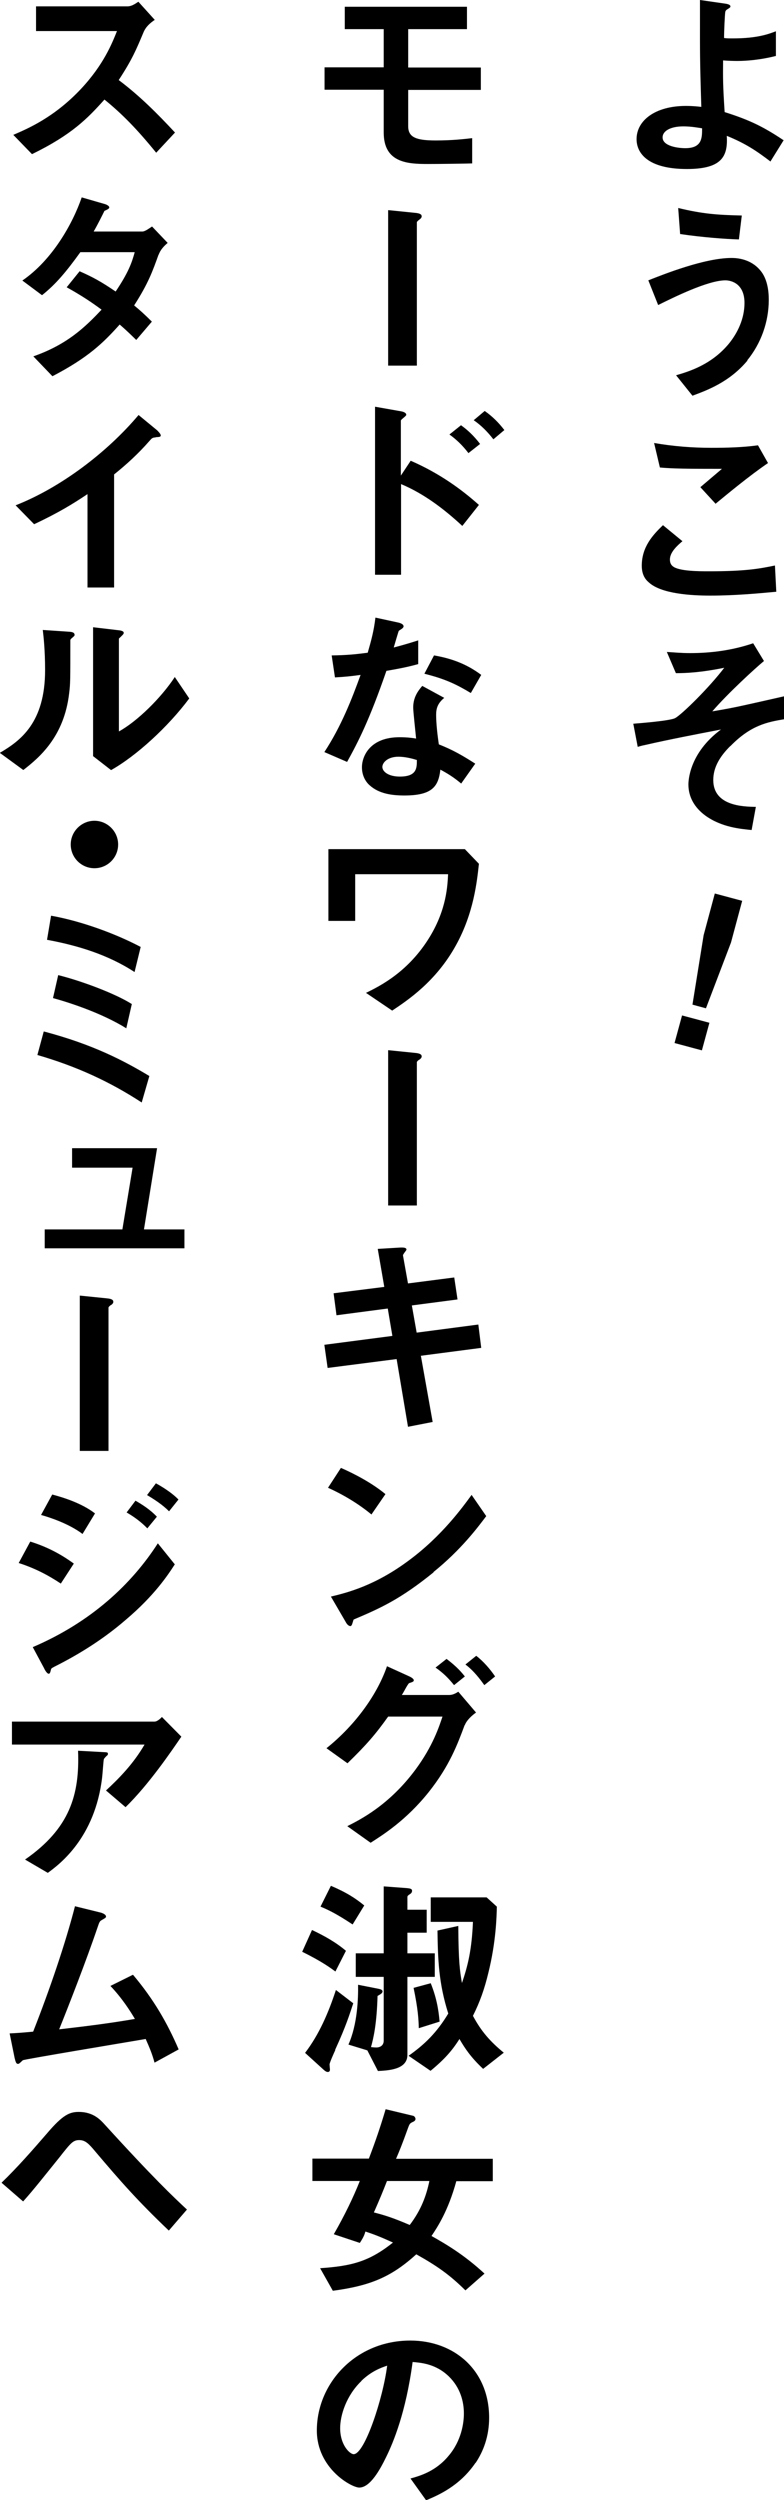 <?xml version="1.0" encoding="UTF-8"?><svg id="_イヤー_2" xmlns="http://www.w3.org/2000/svg" width="40.68" height="129.58" viewBox="0 0 40.68 129.58"><g id="layout"><g><path d="M39.99,8.38c-.75-.57-1.3-.94-2.28-1.34,.07,1.08-.27,1.72-2.07,1.72-2,0-2.61-.8-2.61-1.55,0-.96,.96-1.72,2.56-1.72,.36,0,.63,.03,.8,.05-.08-2.55-.07-2.84-.07-4.76V0l1.32,.19c.06,.01,.26,.04,.26,.14,0,.04-.01,.06-.14,.14-.07,.04-.12,.08-.13,.17-.02,.14-.06,.95-.06,1.33,.15,.02,.22,.02,.46,.02,1.29,0,1.89-.24,2.23-.37v1.28c-.79,.2-1.51,.26-2,.26-.22,0-.52-.01-.74-.03-.01,.94-.01,1.29,.08,2.68,1.27,.4,2,.75,3.06,1.46l-.69,1.11Zm-4.53-1.83c-.69,0-1.08,.25-1.08,.57,0,.46,.81,.56,1.18,.56,.88,0,.87-.55,.87-1.03-.2-.03-.56-.1-.97-.1Z"/><path d="M38.79,18.68c-.94,1.13-2.11,1.55-2.86,1.83l-.85-1.06c.65-.19,1.84-.54,2.75-1.65,.46-.57,.8-1.3,.8-2.1,0-.97-.65-1.17-.99-1.17-.91,0-2.68,.88-3.49,1.28l-.51-1.28c.81-.32,2.92-1.16,4.32-1.16,.29,0,.97,.05,1.46,.61,.4,.44,.47,1.1,.47,1.56,0,1.14-.4,2.26-1.12,3.14Zm-.45-6.27c-.69-.02-1.91-.11-3.05-.28l-.1-1.35c1.28,.31,2.04,.36,3.3,.39l-.15,1.24Z"/><path d="M36.85,30.87c-.98,0-2.55-.09-3.19-.69-.18-.15-.36-.4-.36-.86,0-.98,.58-1.6,1.1-2.1l1.01,.83c-.27,.23-.65,.57-.65,.95,0,.21,.09,.3,.15,.35,.31,.26,1.39,.26,1.87,.26,1.89,0,2.61-.13,3.43-.3l.07,1.36c-.97,.09-2.16,.2-3.43,.2Zm.29-4.75l-.8-.87,1.12-.95c-1.83,0-2.57-.01-3.22-.07l-.3-1.27c.98,.17,1.97,.25,2.97,.25,.8,0,1.62-.02,2.42-.13l.52,.92c-.97,.66-2.1,1.6-2.71,2.1Z"/><path d="M37.89,38.67c-.53,.53-.88,1.09-.88,1.76,0,1.34,1.54,1.38,2.21,1.39l-.22,1.2c-.59-.06-1.55-.14-2.39-.74-.59-.43-.89-.99-.89-1.62,0-.17,.03-1.62,1.69-2.85-1.3,.25-2.75,.53-3.88,.79-.14,.03-.25,.05-.44,.11l-.23-1.2c.38-.03,1.9-.15,2.17-.29,.34-.18,1.76-1.57,2.55-2.61-1.23,.25-2,.28-2.51,.28l-.47-1.1c.35,.02,.71,.06,1.22,.06,1.1,0,2.2-.15,3.26-.51l.56,.92c-.47,.39-1.88,1.68-2.68,2.61,.22-.04,.68-.11,1.3-.24,.39-.08,2.07-.46,2.42-.54v1.19c-.84,.14-1.72,.3-2.78,1.39Z"/><path d="M36.81,53.01l-.39,1.43-1.42-.38,.39-1.43,1.42,.38Zm1.7-6.32l-.58,2.16-1.3,3.41-.7-.19,.58-3.6,.58-2.16,1.42,.38Z"/><path d="M21.18,4.65v1.89c0,.58,.41,.74,1.43,.74,.85,0,1.45-.07,1.89-.12v1.31c-.29,.01-1.67,.03-2.3,.03-1.05,0-2.29-.06-2.29-1.63v-2.22h-3.07v-1.16h3.07V1.51h-2.02V.35h6.34V1.51h-3.05v1.99h3.77v1.16h-3.77Z"/><path d="M21.75,11.39s-.12,.09-.12,.13v7.43h-1.49V10.89l1.38,.14c.26,.02,.36,.08,.36,.18,0,.06-.03,.11-.13,.18Z"/><path d="M23.99,27.26c-.95-.88-1.99-1.67-3.18-2.17v4.7h-1.35v-8.71l1.36,.24s.26,.04,.26,.18c0,.07-.28,.24-.28,.3v2.85l.51-.77c1.47,.64,2.61,1.46,3.54,2.29l-.87,1.1Zm.32-3.77c-.31-.41-.64-.72-.99-.97l.6-.48c.35,.25,.68,.56,.99,.97l-.61,.48Zm1.29-.72c-.3-.39-.64-.73-1.02-.99l.57-.48c.4,.28,.73,.61,1.02,.99l-.57,.48Z"/><path d="M20.05,34.77c-.89,2.57-1.46,3.67-2.04,4.72l-1.18-.51c.88-1.34,1.43-2.76,1.88-4-.51,.07-.81,.1-1.33,.13l-.17-1.14c.73-.01,1.19-.05,1.87-.14,.19-.66,.32-1.14,.4-1.82l1.2,.26c.05,.01,.26,.07,.26,.19,0,.11-.19,.18-.25,.24-.01,.01-.22,.72-.26,.86,.65-.17,.98-.28,1.27-.37v1.23c-.37,.1-.71,.19-1.65,.35Zm3.89,5.85c-.37-.31-.66-.5-1.09-.73-.1,.88-.43,1.34-1.87,1.34-.7,0-1.33-.11-1.79-.52-.18-.15-.41-.47-.41-.94,0-.59,.43-1.56,1.95-1.56,.36,0,.64,.03,.86,.07-.02-.25-.15-1.38-.15-1.61,0-.53,.25-.86,.47-1.12l1.14,.62c-.35,.29-.42,.56-.42,.88,0,.23,.02,.72,.14,1.53,.73,.29,1.2,.56,1.89,1l-.73,1.03Zm-3.26-1.4c-.57,0-.84,.31-.84,.53,0,.24,.31,.5,.91,.5,.89,0,.88-.46,.88-.86-.2-.06-.58-.17-.96-.17Zm3.75-3.3c-.73-.44-1.32-.73-2.41-1l.5-.95c.81,.14,1.64,.4,2.45,1.01l-.54,.94Z"/><path d="M23.66,48.99c-1.04,1.89-2.52,2.86-3.31,3.39l-1.36-.92c.74-.36,2.22-1.1,3.32-2.92,.87-1.44,.91-2.66,.94-3.23h-4.82v2.42h-1.39v-3.72h7.08l.73,.76c-.1,.92-.27,2.56-1.19,4.22Z"/><path d="M21.75,54.92s-.12,.09-.12,.13v7.43h-1.49v-8.05l1.38,.14c.26,.02,.36,.08,.36,.18,0,.06-.03,.11-.13,.18Z"/><path d="M21.84,70.28l.61,3.42-1.28,.25-.59-3.51-3.58,.46-.17-1.2,3.53-.46-.24-1.42-2.66,.35-.15-1.14,2.63-.33-.34-1.97,1.16-.07c.24-.01,.33,.02,.33,.11,0,.04-.19,.24-.18,.3l.26,1.45,2.4-.31,.17,1.14-2.37,.31,.25,1.41,3.2-.42,.15,1.21-3.14,.41Z"/><path d="M19.28,78.5c-.63-.52-1.38-.99-2.26-1.39l.67-1.03c.73,.32,1.62,.79,2.31,1.36l-.73,1.06Zm3.22,2.99c-1.74,1.41-2.78,1.87-4.15,2.45-.06,.15-.08,.34-.17,.34-.07,0-.17-.07-.24-.21l-.77-1.32c.88-.21,2.32-.58,4.08-1.9,1.68-1.25,2.74-2.71,3.22-3.37l.76,1.1c-.43,.57-1.29,1.73-2.74,2.9Z"/><path d="M24.11,89.41c-.37,.99-.78,2.11-1.87,3.48-1.17,1.46-2.37,2.21-3.01,2.62l-1.21-.86c.67-.34,2.16-1.08,3.53-2.92,.92-1.24,1.24-2.26,1.41-2.76h-2.82c-.64,.9-1.12,1.46-2.11,2.42l-1.09-.78c1.56-1.25,2.66-2.85,3.14-4.25l1.1,.5c.09,.04,.29,.13,.29,.23,0,.07-.07,.09-.25,.15-.12,.14-.25,.43-.37,.61h2.46c.11,0,.26-.03,.47-.17l.92,1.08c-.35,.25-.53,.5-.58,.65Zm-.55-2.07c-.29-.36-.56-.63-.96-.91l.57-.45c.37,.28,.67,.55,.95,.91l-.56,.45Zm1.57,0c-.2-.28-.53-.73-.98-1.07l.56-.45c.37,.28,.73,.7,.98,1.07l-.56,.45Z"/><path d="M17.4,102.18c-.22-.16-.68-.51-1.72-1.02l.51-1.13c.63,.3,1.23,.63,1.76,1.08l-.55,1.08Zm0,4.07c-.07,.15-.3,.66-.3,.75,0,.04,.02,.23,.02,.26,0,.08-.03,.13-.11,.13-.06,0-.12-.03-.2-.1l-.98-.89c.74-.97,1.22-2.1,1.6-3.26l.9,.69c-.19,.57-.37,1.17-.94,2.41Zm.89-6.51c-.83-.55-1.27-.76-1.66-.92l.54-1.08c.82,.35,1.28,.65,1.73,1.02l-.6,.98Zm2.85,2.72v4.04c0,.78-1.01,.81-1.53,.84l-.55-1.07-.98-.3c.47-1.06,.51-2.38,.5-3.1l1.02,.2c.09,.02,.25,.04,.25,.15,0,.04-.04,.09-.07,.11-.02,.02-.15,.1-.19,.12-.04,1.45-.21,2.19-.34,2.65,.15,.02,.26,.02,.28,.02,.2,0,.38-.11,.38-.35v-3.31h-1.45v-1.22h1.45v-3.47l1.07,.08c.31,.02,.4,.04,.4,.15,0,.08-.04,.13-.12,.18-.05,.03-.12,.08-.12,.13v.67h1v1.19h-1v1.07h1.42v1.22h-1.42Zm3.93,4.77c-.63-.59-.94-1.05-1.23-1.55-.37,.59-.77,1.05-1.5,1.65l-1.14-.78c.84-.59,1.47-1.21,2.06-2.19-.5-1.57-.54-2.81-.56-4.3l1.08-.24c.01,1.86,.08,2.33,.19,2.96,.31-.91,.51-1.73,.57-3.17h-2.19v-1.27h2.9l.53,.48c-.01,.5-.04,1.82-.44,3.43-.2,.83-.43,1.49-.8,2.23,.42,.79,.89,1.33,1.6,1.91l-1.06,.83Zm-3.34-2.11c-.01-.45-.04-.99-.27-2.09l.89-.24c.28,.7,.4,1.3,.46,1.99l-1.08,.34Z"/><path d="M23.68,113.04c-.43,1.57-.99,2.4-1.29,2.85,.8,.45,1.71,.99,2.75,1.95l-.99,.87c-.8-.79-1.44-1.25-2.55-1.87-1.3,1.18-2.39,1.63-4.33,1.89l-.66-1.17c1.61-.11,2.53-.33,3.78-1.33-.62-.28-.94-.41-1.43-.57-.04,.14-.09,.29-.29,.59l-1.35-.45c.58-1.01,1.02-1.93,1.35-2.76h-2.46v-1.16h2.93c.35-.92,.59-1.62,.87-2.56l1.42,.34c.07,.01,.13,.1,.13,.17,0,.03-.02,.09-.1,.13-.19,.09-.2,.1-.28,.31-.33,.92-.48,1.27-.63,1.62h5.02v1.16h-1.89Zm-3.6,0c-.22,.56-.35,.88-.68,1.63,.55,.14,1,.28,1.86,.65,.6-.79,.86-1.52,1.02-2.28h-2.2Z"/><path d="M24.67,127.65c-.83,1.22-1.97,1.69-2.56,1.94l-.81-1.13c.5-.14,1.31-.37,1.98-1.18,.67-.79,.79-1.71,.79-2.19,0-.61-.18-1.34-.79-1.93-.69-.66-1.46-.7-1.87-.74-.35,2.62-1,4.16-1.36,4.9-.33,.68-.84,1.61-1.41,1.61-.4,0-2.2-.99-2.2-2.96,0-2.44,2.01-4.66,4.85-4.66,2.29,0,4.09,1.55,4.09,4,0,.97-.3,1.74-.7,2.34Zm-5.92-4.24c-.78,.75-1.1,1.77-1.1,2.44,0,.89,.51,1.35,.7,1.35,.57,0,1.52-2.87,1.74-4.59-.32,.11-.81,.28-1.34,.79Z"/><path d="M8.1,7.91c-1-1.23-1.78-2.02-2.68-2.75-.88,.98-1.69,1.82-3.76,2.83l-.97-1c.72-.31,2.11-.89,3.51-2.38,1.19-1.27,1.62-2.38,1.87-3H1.87V.33H6.61c.21,0,.37-.11,.57-.24l.85,.94c-.22,.15-.46,.34-.59,.66-.37,.88-.58,1.39-1.28,2.46,1.07,.8,2.01,1.74,2.92,2.72l-.98,1.05Z"/><path d="M8.23,13.19c-.31,.86-.53,1.49-1.27,2.64,.28,.23,.54,.46,.92,.84l-.81,.95c-.19-.18-.4-.4-.86-.8-.85,.95-1.64,1.72-3.49,2.68l-.99-1.03c1.78-.62,2.72-1.55,3.54-2.42-.46-.34-.98-.7-1.81-1.16l.67-.83c.66,.29,1.11,.53,1.87,1.05,.66-.98,.84-1.49,.99-2.04h-2.82c-.73,1.01-1.27,1.66-1.99,2.23l-1.02-.76c1.55-1.06,2.61-2.94,3.08-4.31l1.21,.35c.07,.02,.22,.09,.22,.17,0,.07-.1,.11-.25,.18-.13,.26-.34,.69-.56,1.07h2.53c.13,0,.33-.15,.5-.26l.81,.85c-.2,.17-.38,.36-.47,.62Z"/><path d="M8.08,22.67c-.17,.01-.19,.03-.34,.2-.55,.63-1.17,1.2-1.82,1.72v5.86h-1.38v-4.84c-.75,.5-1.49,.96-2.77,1.56l-.96-.98c2.3-.9,4.72-2.71,6.38-4.68l.96,.79s.19,.18,.19,.26c0,.08-.04,.09-.26,.1Z"/><path d="M3.73,33.07c-.08,.07-.08,.09-.08,.14,0,2.06,0,2.22-.06,2.71-.26,2.28-1.57,3.36-2.38,3.99l-1.22-.89c1.06-.62,2.35-1.55,2.35-4.29,0-1.02-.08-1.75-.12-2.08l1.33,.09c.2,.01,.32,.04,.32,.17,0,.04-.02,.06-.15,.17Zm2.04,6.85l-.94-.73v-6.68l1.28,.15c.1,.01,.31,.03,.31,.14,0,.04-.02,.08-.12,.17,0,.01-.13,.12-.13,.13v4.81c.95-.52,2.2-1.75,2.9-2.82l.75,1.11c-1.08,1.45-2.73,2.97-4.05,3.71Z"/><path d="M4.9,45c-.68,0-1.23-.55-1.23-1.23s.56-1.23,1.23-1.23,1.23,.55,1.23,1.23-.55,1.23-1.23,1.23Z"/><path d="M7.35,57.14c-1.64-1.07-3.37-1.87-5.41-2.46l.33-1.22c2.56,.67,4.2,1.54,5.48,2.31l-.4,1.38Zm-.37-6.76c-1.36-.89-2.95-1.38-4.54-1.67l.21-1.25c1.67,.3,3.44,.98,4.65,1.62l-.32,1.31Zm-.42,2.92c-1.29-.8-2.97-1.34-3.81-1.57l.27-1.19c1.21,.3,2.97,.96,3.82,1.5l-.29,1.27Z"/><path d="M2.32,64.7v-.98H6.35l.53-3.2H3.74v-1.01h4.41l-.68,4.21h2.1v.98H2.32Z"/><path d="M5.75,67.64s-.12,.09-.12,.13v7.43h-1.49v-8.05l1.38,.14c.26,.02,.36,.08,.36,.18,0,.06-.03,.11-.13,.18Z"/><path d="M3.16,82.08c-.69-.46-1.38-.81-2.19-1.07l.6-1.11c.84,.26,1.56,.63,2.26,1.14l-.67,1.03Zm3.37,1.87c-1.12,.97-2.38,1.77-3.7,2.43-.14,.08-.17,.08-.19,.17-.03,.14-.06,.2-.11,.2-.1,0-.22-.23-.25-.3l-.58-1.08c3.04-1.3,5.14-3.28,6.49-5.38l.88,1.09c-.35,.54-1.04,1.6-2.54,2.87Zm-2.24-4.44c-.73-.55-1.73-.87-2.16-.99l.58-1.06c.6,.16,1.53,.45,2.22,.98l-.65,1.07Zm3.36-.29c-.33-.34-.67-.59-1.08-.83l.46-.61c.33,.19,.75,.45,1.11,.83l-.5,.61Zm1.12-.89c-.33-.34-.8-.64-1.14-.84l.46-.61c.2,.11,.77,.43,1.17,.84l-.48,.6Z"/><path d="M6.52,93.67l-1.02-.87c.68-.63,1.42-1.38,2-2.38H.62v-1.19h7.4c.14,0,.32-.17,.38-.24l1.01,1.02c-.54,.79-1.69,2.48-2.89,3.65Zm-.97-2.68s-.15,.14-.16,.19c-.02,.02-.07,.79-.09,.94-.37,3.15-2.23,4.52-2.82,4.95l-1.18-.69c2.32-1.61,2.84-3.36,2.75-5.64l1.29,.07c.23,.01,.26,.01,.26,.1,0,.03-.02,.06-.06,.1Z"/><path d="M8.02,106.91c-.13-.47-.24-.73-.46-1.23-1.06,.18-6.29,1.05-6.37,1.1-.02,.01-.15,.14-.17,.15-.02,.02-.04,.04-.09,.04-.09,0-.12-.1-.17-.3l-.26-1.28c.26-.01,.58-.03,1.22-.09,.86-2.18,1.68-4.59,2.17-6.5l1.3,.32c.1,.02,.31,.1,.31,.21,0,.06-.02,.07-.21,.18-.11,.06-.13,.09-.23,.39-.58,1.71-1.51,4.09-1.99,5.28,1.56-.18,2.72-.33,3.93-.54-.27-.45-.65-1.05-1.27-1.71l1.17-.58c1.08,1.28,1.78,2.5,2.37,3.87l-1.24,.68Z"/><path d="M8.76,115.61c-1.61-1.53-2.52-2.57-3.8-4.08-.35-.42-.53-.61-.85-.61s-.44,.15-1.03,.9c-.72,.89-1.33,1.67-1.88,2.28l-1.12-.97c.81-.78,1.61-1.69,2.37-2.57,.81-.95,1.16-1.1,1.64-1.1,.75,0,1.12,.41,1.34,.65,2.56,2.81,3.56,3.75,4.27,4.41l-.94,1.09Z"/></g></g></svg>